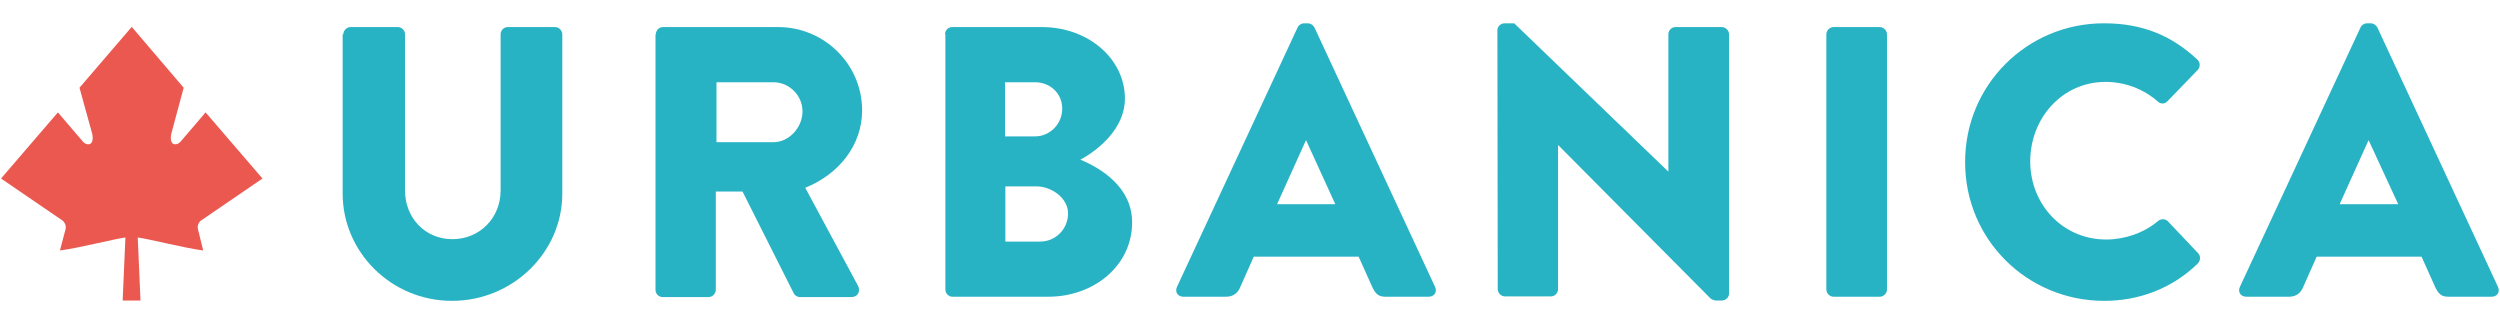 <?xml version="1.0" encoding="utf-8"?>
<!-- Generator: Adobe Illustrator 27.4.1, SVG Export Plug-In . SVG Version: 6.00 Build 0)  -->
<svg version="1.1" id="Layer_1" xmlns="http://www.w3.org/2000/svg" xmlns:xlink="http://www.w3.org/1999/xlink" x="0px" y="0px"
	 viewBox="0 0 729.6 94.5" style="enable-background:new 0 0 729.6 94.5;" xml:space="preserve">
<style type="text/css">
	.st0{fill:#28B3C4;}
	.st1{fill:#EA5850;}
</style>
<g id="URBANICA_WHITE_00000006685841448576567260000007703577636327004841_">
	<g>
		<g>
			<path class="st0" d="M100.2,10c0-1.1,1-2.1,2.1-2.1h13.8c1.2,0,2.1,1,2.1,2.1v45.6c0,7.9,5.8,14.2,13.8,14.2
				c8.1,0,14.1-6.3,14.1-14.2V10c0-1.1,0.9-2.1,2.1-2.1h13.8c1.1,0,2.1,1,2.1,2.1v46.5c0,17.1-14.4,31.3-32.2,31.3
				c-17.7,0-31.9-14.2-31.9-31.3V10z"/>
			<path class="st0" d="M191.4,10c0-1.1,0.9-2.1,2.1-2.1h33.6c13.5,0,24.5,10.9,24.5,24.3c0,10.3-6.9,18.7-16.6,22.6l15.4,28.6
				c0.8,1.5,0,3.3-1.9,3.3h-15c-0.9,0-1.6-0.6-1.8-1l-15-29.8h-7.8v28.7c0,1.1-1,2.1-2.1,2.1h-13.4c-1.2,0-2.1-1-2.1-2.1V10z
				 M225.7,41.5c4.6,0,8.5-4.3,8.5-9c0-4.7-3.9-8.5-8.5-8.5h-16.6v17.5H225.7z"/>
			<path class="st0" d="M275.8,10c0-1.1,0.9-2.1,2.1-2.1h26.2c13.3,0,24.2,9.1,24.2,20.9c0,8.7-7.8,15-13,17.8
				c6,2.5,15.1,8,15.1,18.3c0,12.6-11.1,21.7-24.5,21.7h-27.9c-1.2,0-2.1-1-2.1-2.1V10z M302.1,39.8c4.3,0,7.9-3.6,7.9-8.1
				c0-4.5-3.6-7.7-7.9-7.7h-8.8v15.8H302.1z M303.6,70.5c4.4,0,8.1-3.6,8.1-8.2c0-4.5-4.8-7.9-9.2-7.9h-9.1v16.1H303.6z"/>
			<path class="st0" d="M343.5,83.7L378.7,8c0.3-0.7,1.1-1.2,1.9-1.2h1.1c0.8,0,1.6,0.6,1.9,1.2l35.2,75.7c0.7,1.5-0.2,2.9-1.9,2.9
				h-12.5c-2,0-2.9-0.7-3.9-2.8l-4-8.9h-30.6l-4,9c-0.6,1.4-1.8,2.7-4.1,2.7h-12.4C343.7,86.6,342.8,85.2,343.5,83.7 M389.7,59.6
				l-8.5-18.6h-0.1l-8.4,18.6H389.7z"/>
			<path class="st0" d="M437,8.8c0-1.1,1-2,2.1-2h2.8l44.9,43.2h0.1V10c0-1.1,0.9-2.1,2.1-2.1h13.5c1.1,0,2.1,1,2.1,2.1v75.7
				c0,1.1-1,2-2.1,2h-1.8c-0.3,0-1.2-0.3-1.5-0.6l-44.4-44.7h-0.1v42c0,1.1-0.9,2.1-2.1,2.1h-13.4c-1.1,0-2.1-1-2.1-2.1L437,8.8z"/>
			<path class="st0" d="M533,10c0-1.1,1-2.1,2.1-2.1h13.5c1.1,0,2.1,1,2.1,2.1v74.5c0,1.1-1,2.1-2.1,2.1h-13.5c-1.1,0-2.1-1-2.1-2.1
				V10z"/>
			<path class="st0" d="M614,6.8c11.2,0,19.6,3.5,27.2,10.5c1,0.9,1,2.3,0.1,3.2l-8.8,9.1c-0.8,0.8-2,0.8-2.8,0
				c-4.2-3.7-9.7-5.7-15.2-5.7c-12.7,0-22,10.6-22,23.2c0,12.5,9.4,22.8,22.2,22.8c5.3,0,11-1.9,15.1-5.4c0.8-0.7,2.2-0.7,2.9,0.1
				l8.8,9.3c0.8,0.8,0.7,2.2-0.1,3c-7.6,7.4-17.3,10.9-27.3,10.9c-22.5,0-40.6-17.9-40.6-40.4C573.4,24.9,591.5,6.8,614,6.8"/>
			<path class="st0" d="M653.7,83.7L688.9,8c0.3-0.7,1.1-1.2,1.9-1.2h1.1c0.8,0,1.6,0.6,1.9,1.2l35.2,75.7c0.7,1.5-0.2,2.9-1.9,2.9
				h-12.5c-2,0-2.9-0.7-3.9-2.8l-4-8.9h-30.6l-4,9c-0.6,1.4-1.8,2.7-4.1,2.7h-12.4C653.9,86.6,653,85.2,653.7,83.7 M699.9,59.6
				l-8.6-18.6h-0.1l-8.4,18.6H699.9z"/>
			<path class="st1" d="M57.8,67c-0.3-1,0.1-2,0.8-2.6l18-12.3L60,32.8l-7.1,8.3c-1.2,1.6-3.7,1.6-2.9-2.1l3.6-13.4L38.5,7.9L38.5,8
				l-0.1-0.1L23.2,25.6L26.9,39c0.8,3.7-1.7,3.7-2.9,2.1l-7.1-8.3L0.3,52.1l18,12.3c0.7,0.6,1.1,1.7,0.8,2.6l-1.6,6.1
				c5.4-0.7,16-3.4,19.1-3.8l-0.8,18.4H41l-0.8-18.4c3.1,0.4,13.7,3.1,19.1,3.8L57.8,67z"/>
		</g>
	</g>
</g>
</svg>
